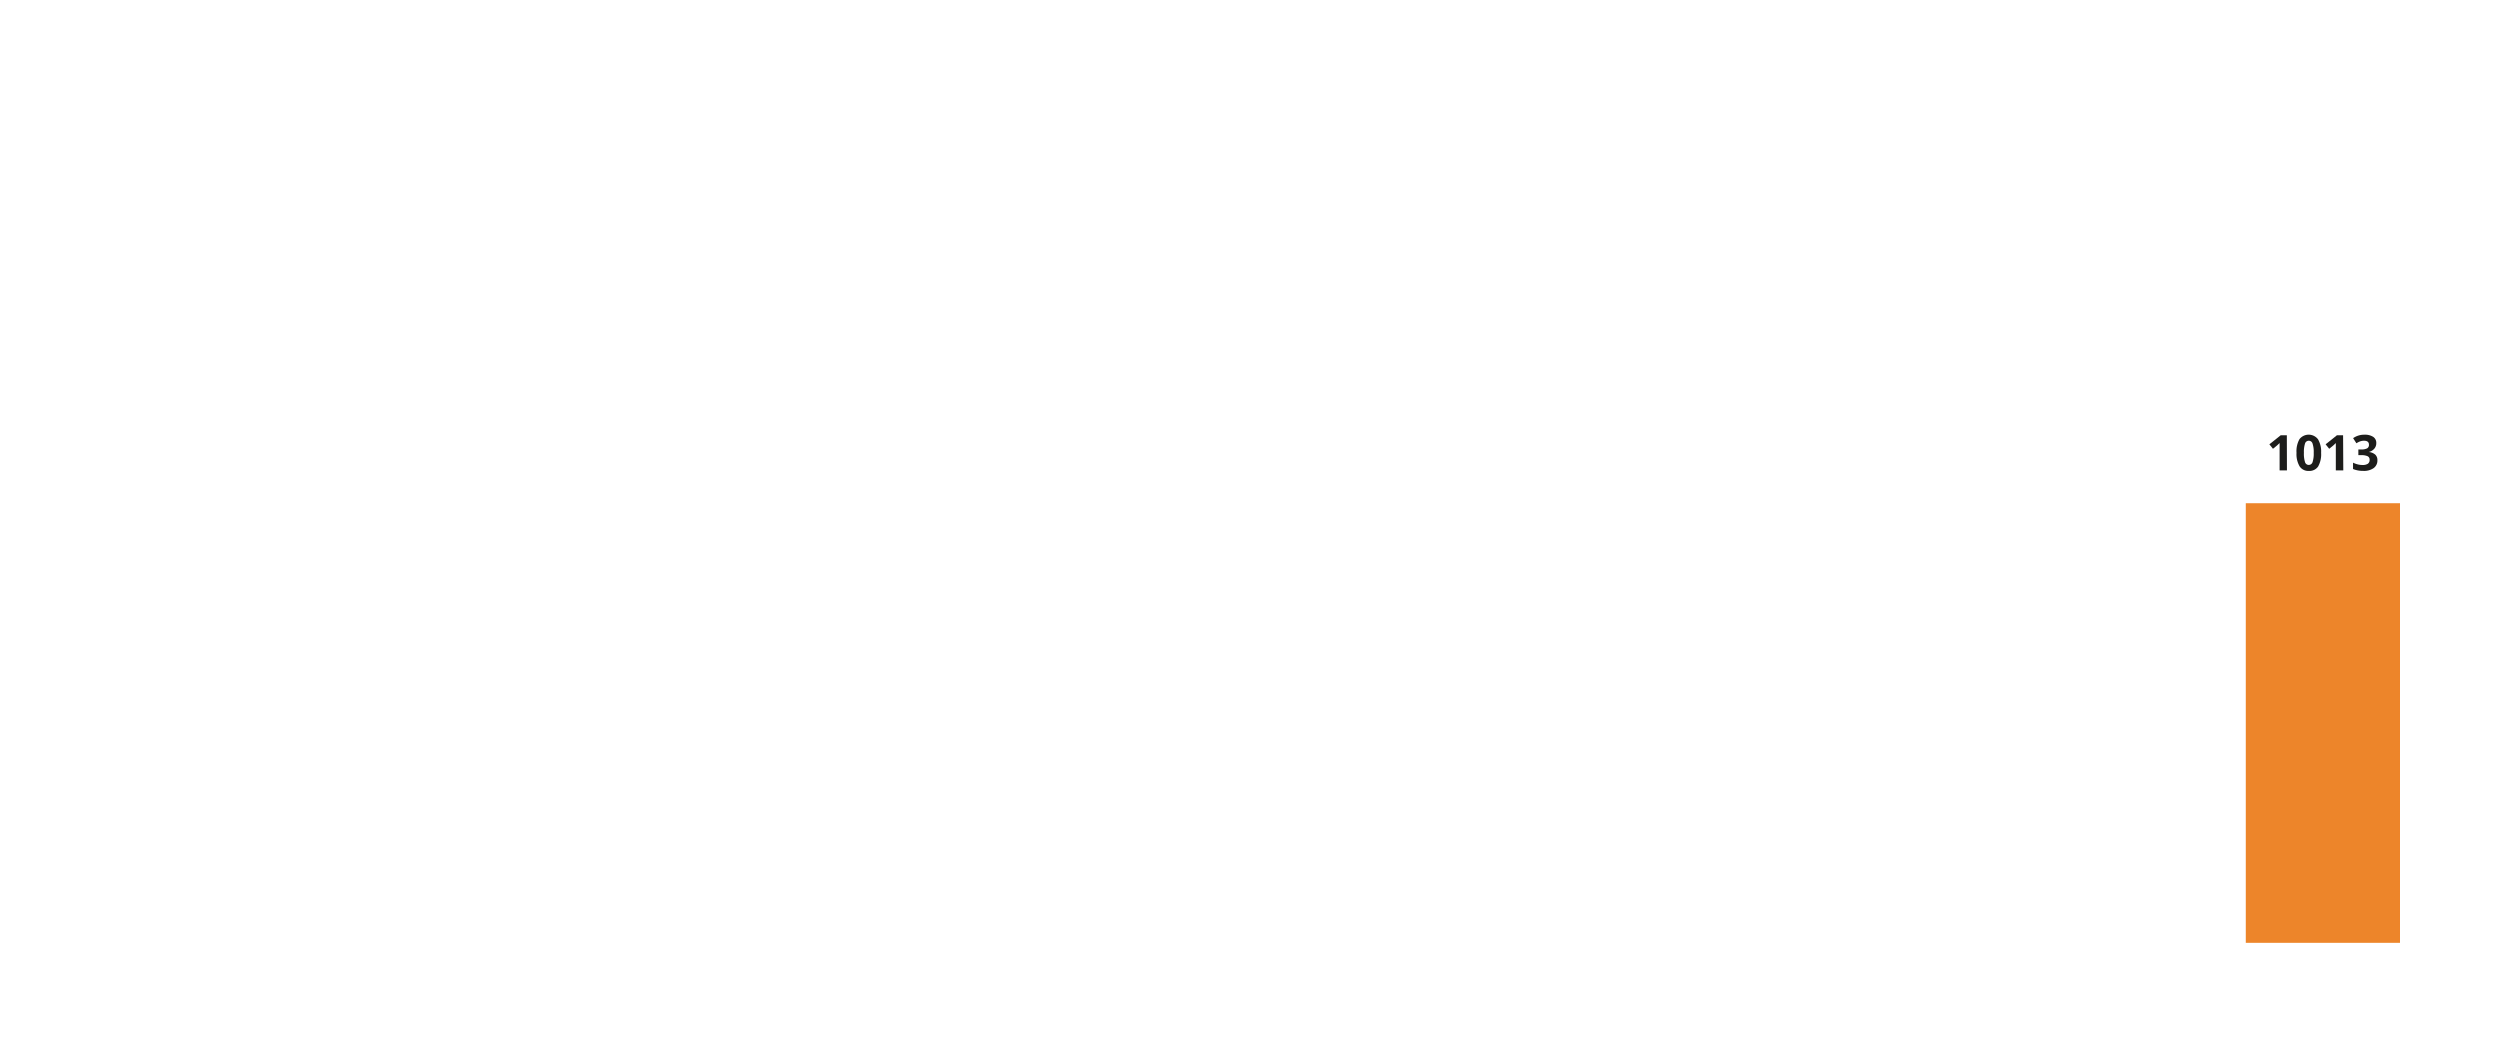 <?xml version="1.0"?>
<svg xmlns="http://www.w3.org/2000/svg" viewBox="0 0 760 320" width="760" height="320" x="0" y="0"><defs><style>.cls-1{fill:none;opacity:0.5;}.cls-2{fill:#ed852a;}.cls-3{fill:#1d1d1b;}</style></defs><g id="Laag_2" data-name="Laag 2"><g id="_1" data-name="1"><rect class="cls-1" width="760" height="320"/><rect class="cls-1" width="760" height="320"/><rect class="cls-1" width="760" height="320"/><rect class="cls-1" width="760" height="320"/><rect class="cls-1" width="760" height="320"/><rect class="cls-1" width="760" height="320"/><rect class="cls-1" width="760" height="320"/><rect class="cls-1" width="760" height="320"/><rect class="cls-1" width="760" height="320"/><rect class="cls-1" width="760" height="320"/><rect class="cls-1" width="760" height="320"/><rect class="cls-2" x="682.72" y="152.98" width="46.88" height="133.64"/><rect class="cls-1" width="760" height="320"/><path class="cls-3" d="M695.23,143H693v-6.2l0-1,0-1.11c-.38.38-.64.62-.79.74l-1.23,1-1.09-1.36,3.45-2.75h1.86Z"/><path class="cls-3" d="M705.62,137.66a7.53,7.53,0,0,1-.91,4.16,3.2,3.2,0,0,1-2.84,1.34,3.15,3.15,0,0,1-2.79-1.39,7.33,7.33,0,0,1-.94-4.11,7.5,7.5,0,0,1,.91-4.17,3.56,3.56,0,0,1,5.63.06A7.37,7.37,0,0,1,705.62,137.66Zm-5.23,0a8.28,8.28,0,0,0,.34,2.83,1.18,1.18,0,0,0,1.14.85,1.21,1.21,0,0,0,1.15-.86,8.28,8.28,0,0,0,.35-2.82,8,8,0,0,0-.36-2.83,1.19,1.19,0,0,0-2.28,0A8.36,8.36,0,0,0,700.39,137.66Z"/><path class="cls-3" d="M712.36,143h-2.27v-6.2l0-1,0-1.11c-.38.38-.64.62-.78.74l-1.23,1-1.09-1.36,3.44-2.75h1.87Z"/><path class="cls-3" d="M722.39,134.71a2.5,2.5,0,0,1-.61,1.7,3.14,3.14,0,0,1-1.71,1v0a3.43,3.43,0,0,1,2,.79,2.22,2.22,0,0,1,.66,1.69,2.84,2.84,0,0,1-1.12,2.4,5.1,5.1,0,0,1-3.2.86,7.88,7.88,0,0,1-3.09-.57v-1.93a6.94,6.94,0,0,0,1.37.51,5.85,5.85,0,0,0,1.48.2,2.93,2.93,0,0,0,1.66-.38,1.4,1.4,0,0,0,.53-1.22,1.1,1.1,0,0,0-.61-1.07,4.57,4.57,0,0,0-2-.32h-.81v-1.73h.83a3.83,3.83,0,0,0,1.82-.33,1.18,1.18,0,0,0,.57-1.12c0-.81-.51-1.21-1.52-1.21a3.67,3.67,0,0,0-1.07.17,5.32,5.32,0,0,0-1.22.61l-1-1.56a5.82,5.82,0,0,1,3.49-1.05,4.53,4.53,0,0,1,2.63.67A2.16,2.16,0,0,1,722.39,134.71Z"/></g></g></svg>
